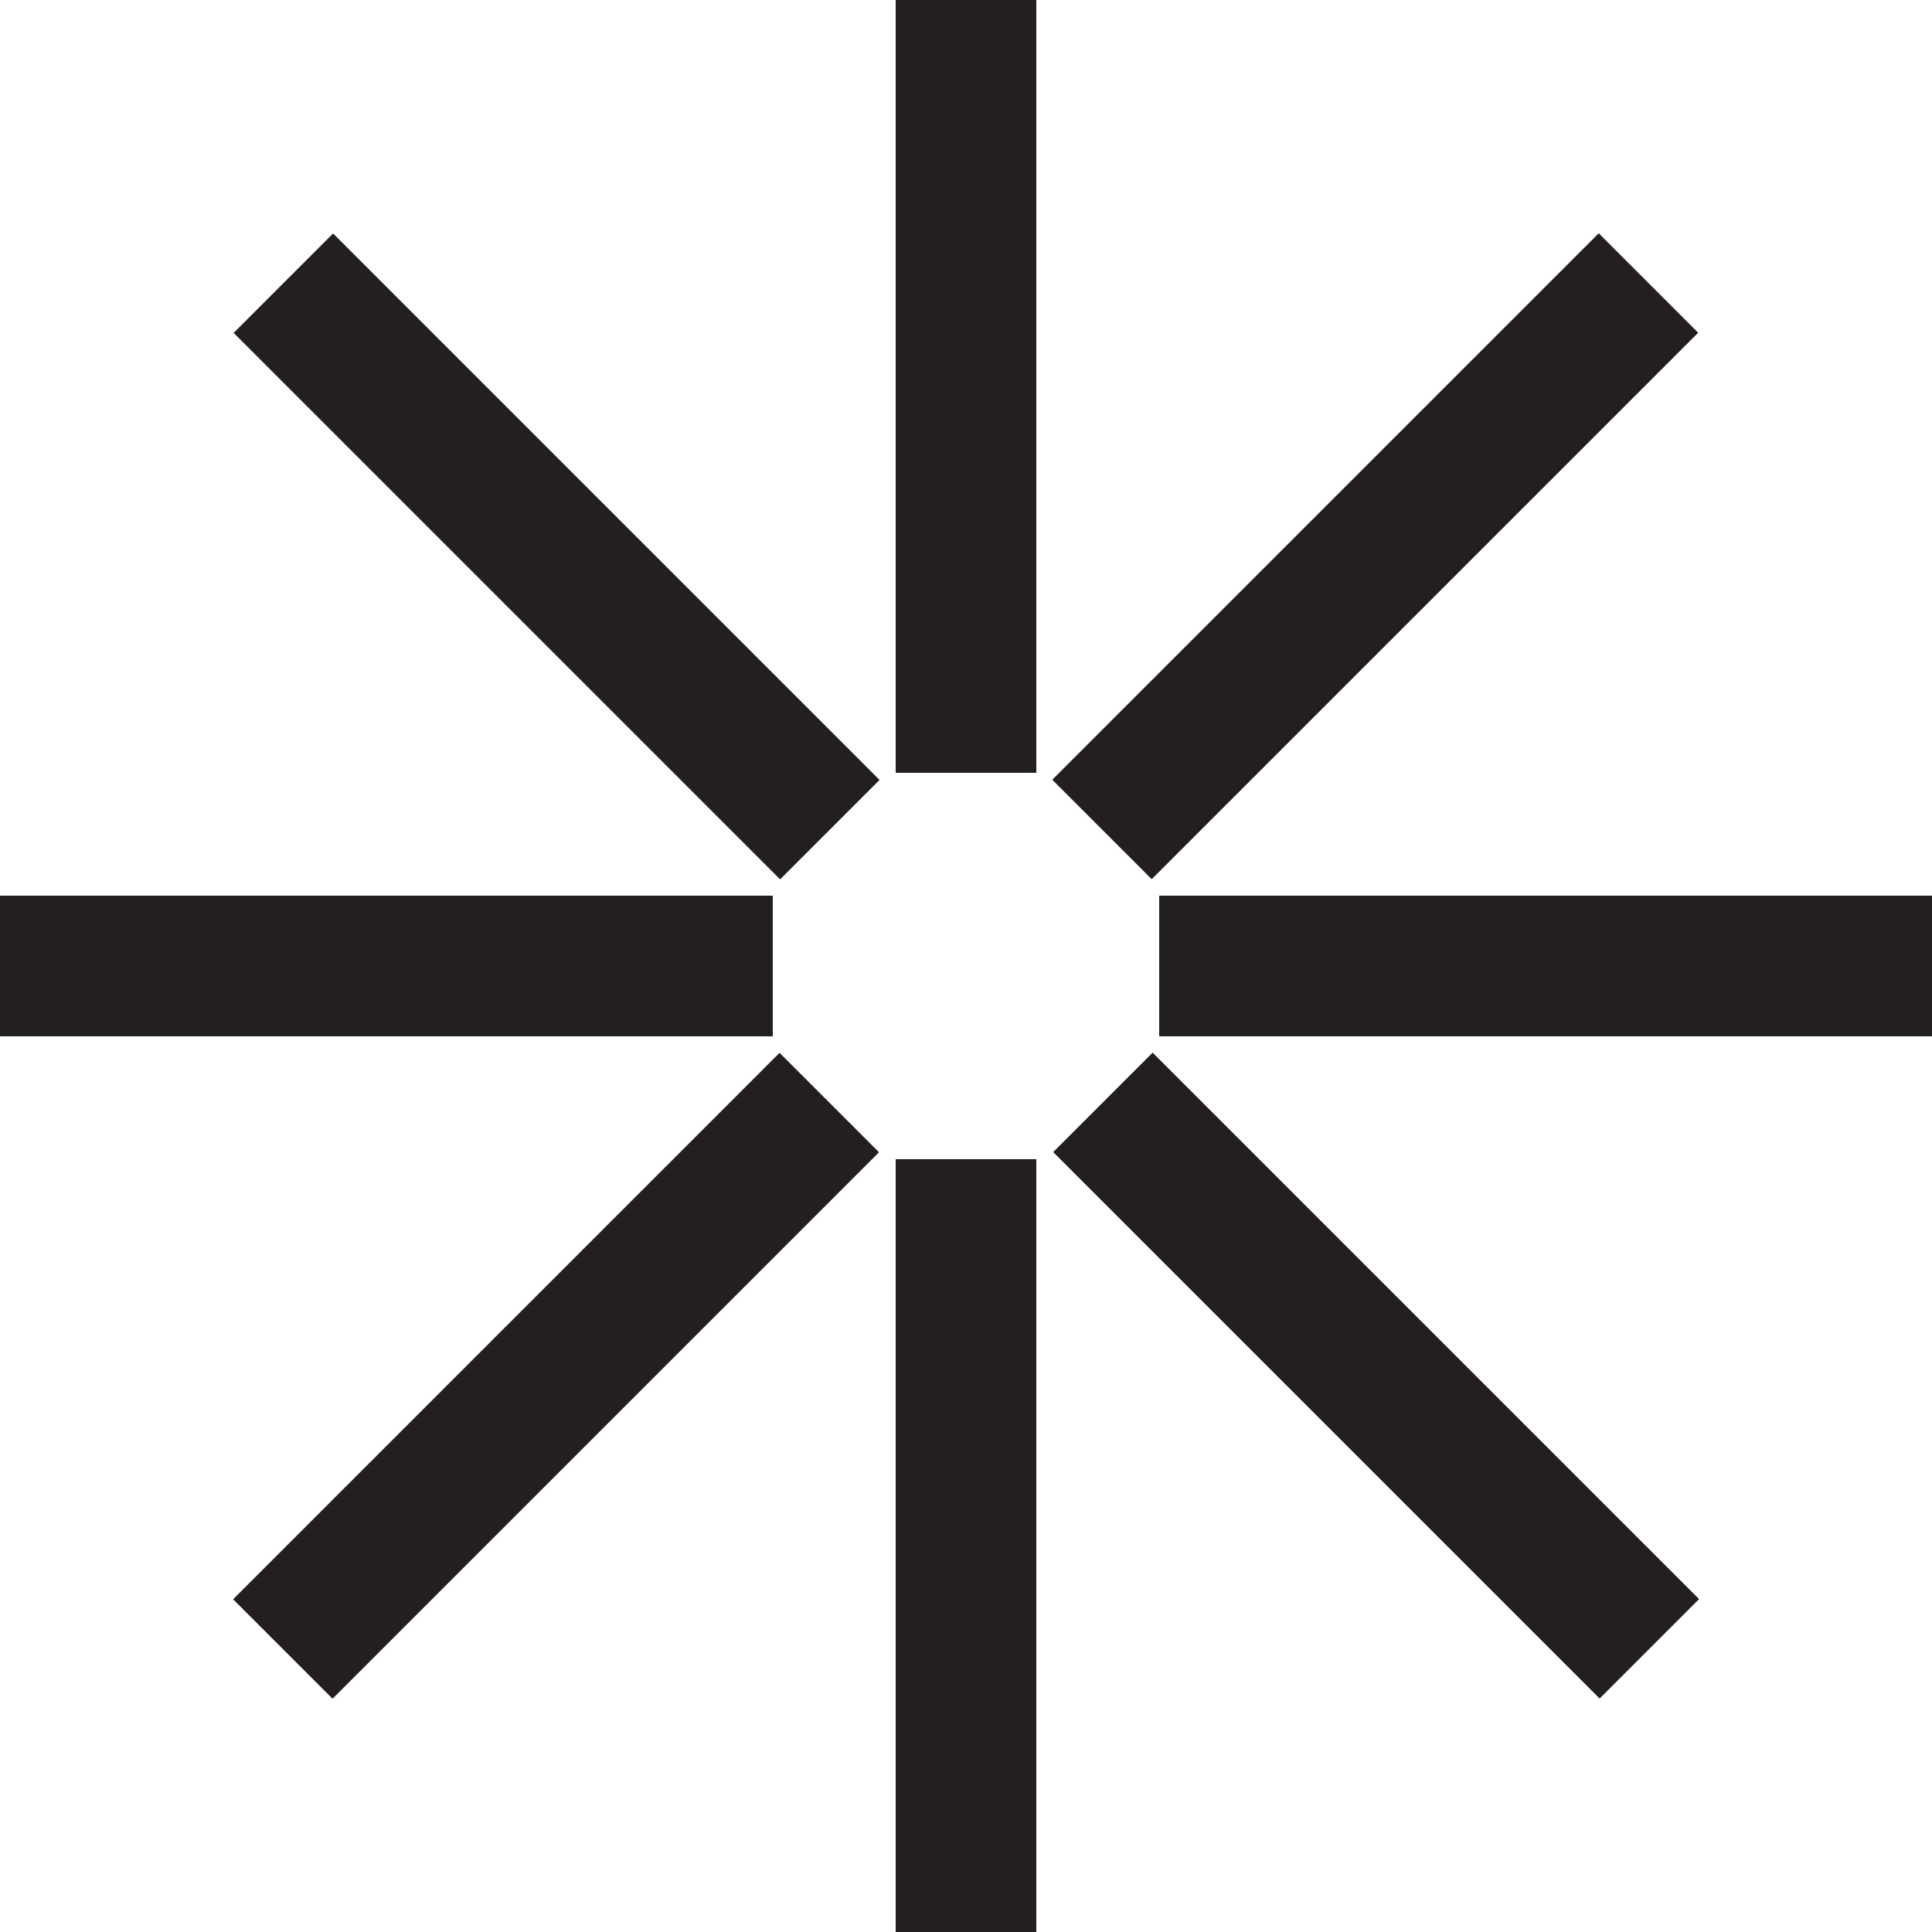 <?xml version="1.0" encoding="UTF-8"?>
<svg id="Layer_2" data-name="Layer 2" xmlns="http://www.w3.org/2000/svg" viewBox="0 0 25 25">
  <defs>
    <style>
      .cls-1 {
        fill: #231f20;
      }
    </style>
  </defs>
  <g id="Layer_1-2" data-name="Layer 1">
    <g>
      <g id="_Radial_Repeat_" data-name="&amp;lt;Radial Repeat&amp;gt;">
        <rect class="cls-1" x="11.59" y="15" width="1.82" height="10" transform="translate(25 40) rotate(180)"/>
      </g>
      <g id="_Radial_Repeat_-2" data-name="&amp;lt;Radial Repeat&amp;gt;">
        <rect class="cls-1" x="6.29" y="12.8" width="1.82" height="10" transform="translate(-.3 35.48) rotate(-135)"/>
      </g>
      <g id="_Radial_Repeat_-3" data-name="&amp;lt;Radial Repeat&amp;gt;">
        <rect class="cls-1" x="4.09" y="7.5" width="1.82" height="10" transform="translate(-7.5 17.5) rotate(-90)"/>
      </g>
      <g id="_Radial_Repeat_-4" data-name="&amp;lt;Radial Repeat&amp;gt;">
        <rect class="cls-1" x="6.29" y="2.2" width="1.82" height="10" transform="translate(-2.98 7.2) rotate(-45)"/>
      </g>
      <g id="_Radial_Repeat_-5" data-name="&amp;lt;Radial Repeat&amp;gt;">
        <rect class="cls-1" x="11.59" y="0" width="1.82" height="10"/>
      </g>
      <g id="_Radial_Repeat_-6" data-name="&amp;lt;Radial Repeat&amp;gt;">
        <rect class="cls-1" x="16.89" y="2.2" width="1.82" height="10" transform="translate(10.3 -10.48) rotate(45)"/>
      </g>
      <g id="_Radial_Repeat_-7" data-name="&amp;lt;Radial Repeat&amp;gt;">
        <rect class="cls-1" x="19.09" y="7.5" width="1.82" height="10" transform="translate(32.5 -7.5) rotate(90)"/>
      </g>
      <g id="_Radial_Repeat_-8" data-name="&amp;lt;Radial Repeat&amp;gt;">
        <rect class="cls-1" x="16.89" y="12.8" width="1.82" height="10" transform="translate(42.98 17.8) rotate(135)"/>
      </g>
    </g>
  </g>
</svg>